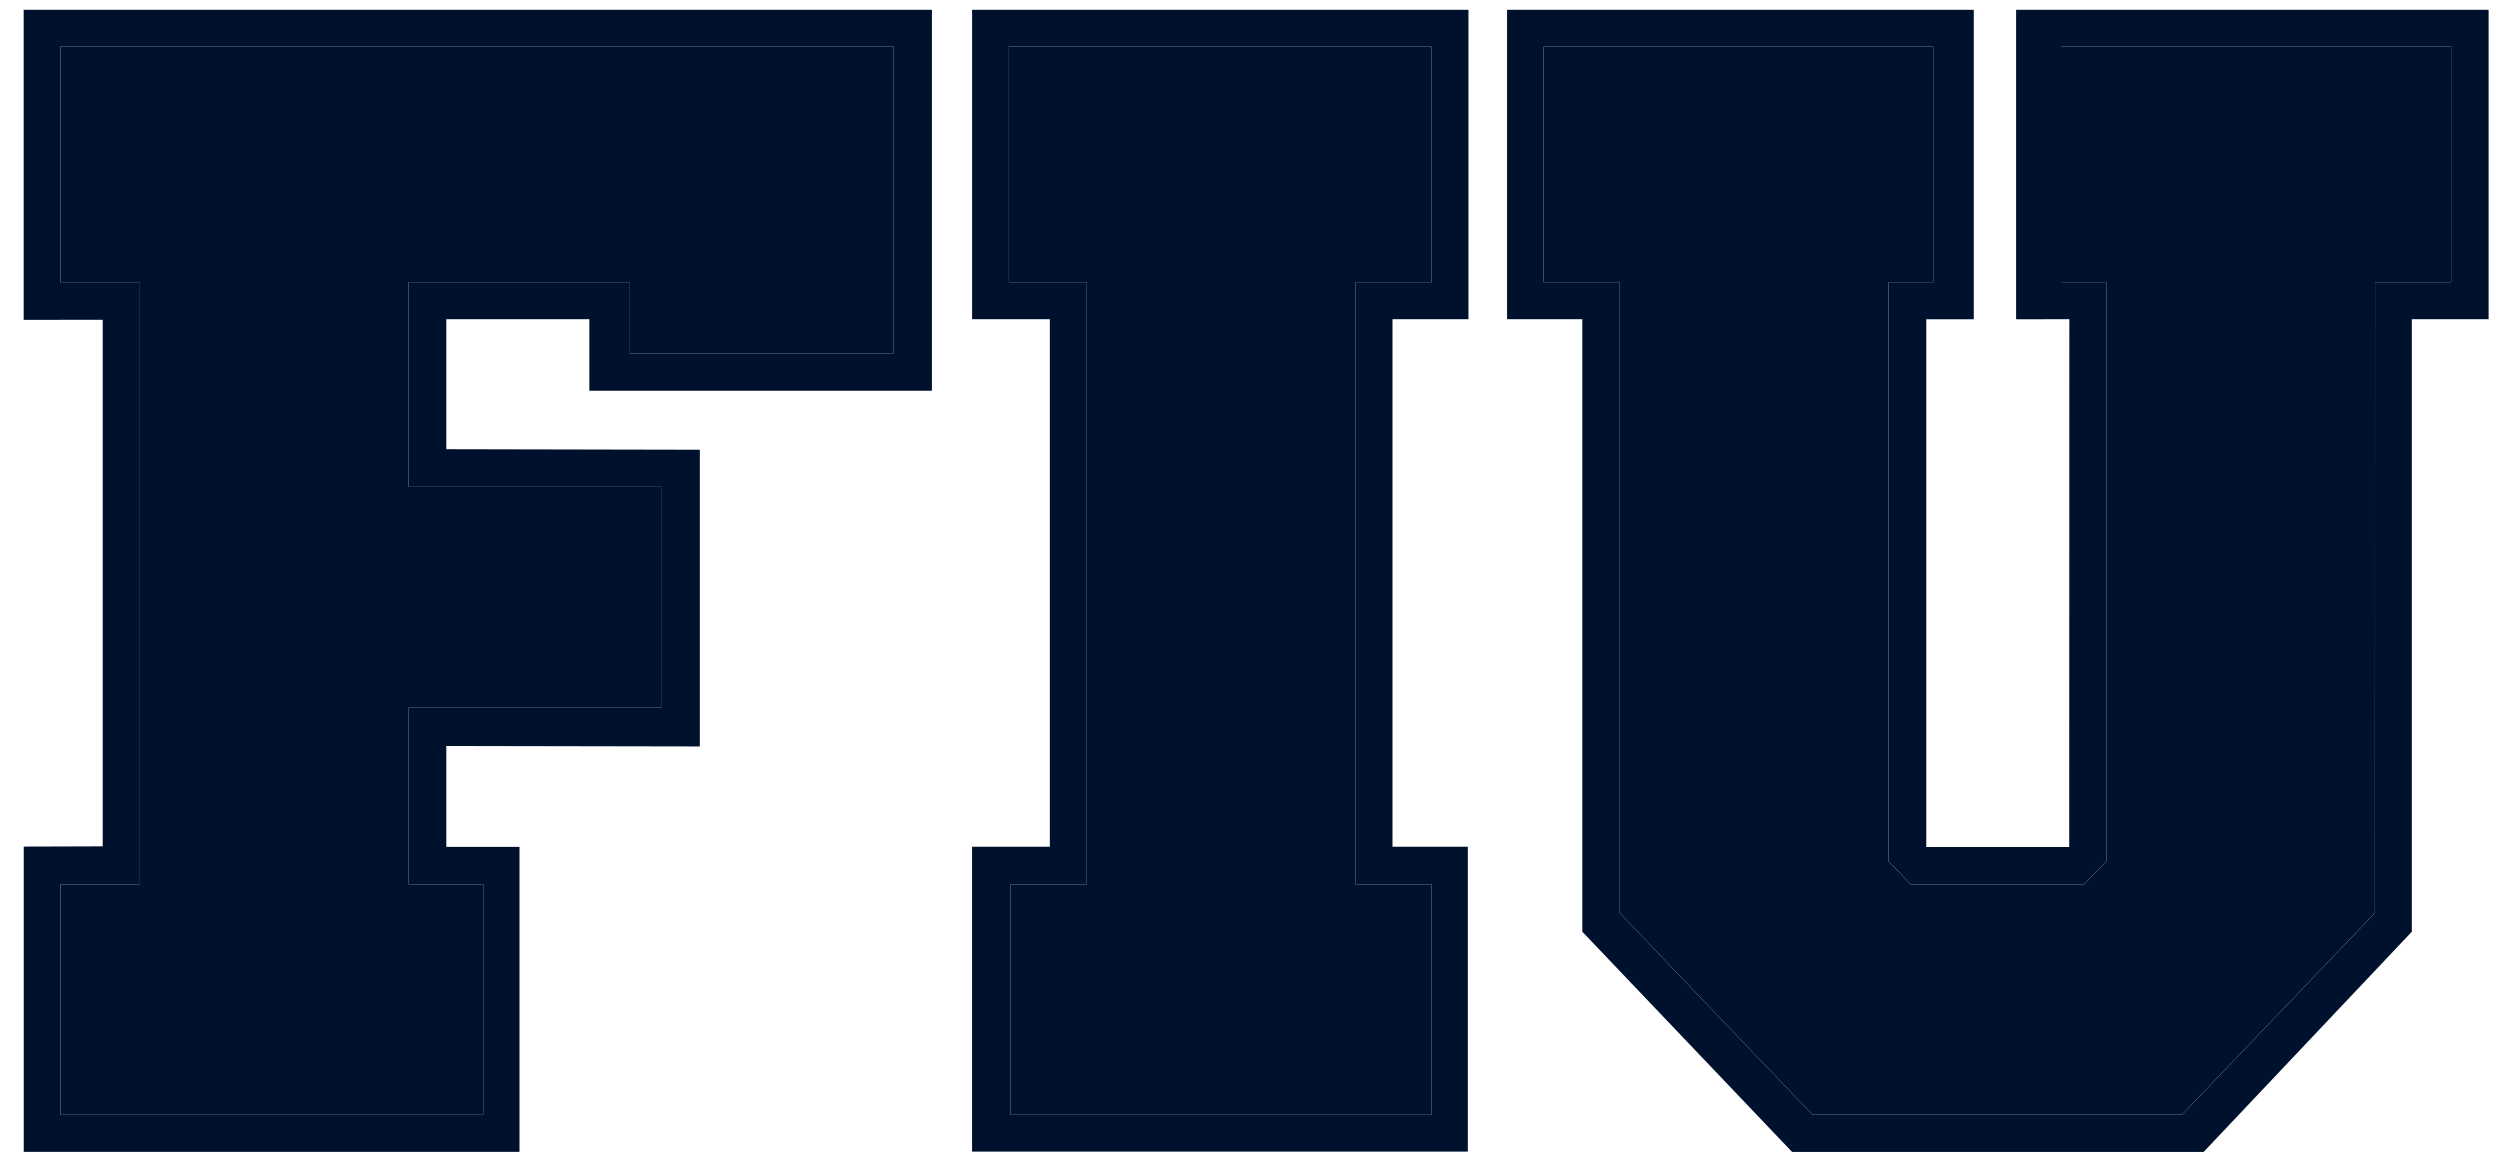 <svg width="79" height="37" viewBox="0 0 79 37" fill="none" xmlns="http://www.w3.org/2000/svg"><g clip-path="url(#a)" fill="#00112D"><path d="M1.912 1.474h26.329v9.694h-8.337v-2.25h-6.99v6.468h8.002v6.975h-8.003v5.58h2.357v7.286H1.912V27.94h2.509V8.918H1.912V1.474ZM.75 10.108l2.496-.003v16.639l-2.496.008V36.4h15.666v-9.638h-2.313v-3.189l8.012.015v-9.376l-8.012-.017v-4.108h4.52v2.26h10.826V.31H.748v9.798ZM31.88 1.474h13.357v7.444h-2.406v19.023h2.406v7.286H31.936V27.94h2.406V8.918h-2.461V1.474Zm-1.163 8.612h2.458v16.671h-2.458v9.634h15.667v-9.634h-2.381V10.086h2.4V.31H30.718v9.776Zm46.739-1.168h-2.404l-.005 19.932-6.097 6.377H57.274l-6.09-6.377V8.918h-2.408V1.474H61.09v7.444h-1.413V27.22l.002-.004.696.725H65.86l.7-.727V8.918h-1.413V1.474h12.309v7.444ZM63.709.31v9.78l1.682-.004-.004 16.679H60.87V10.088h1.501V.31H47.623v9.776h2.378v19.356l6.63 6.96h13.003l6.58-6.96V10.086h2.426V.31H63.709Z"/><path d="M65.006 8.919h1.554v18.296l-.7.727h-5.486l-.696-.725-.002.004V8.919h1.413V1.475H48.776v7.444h2.408V28.85l6.09 6.376H68.95l6.096-6.376.006-19.932h2.404V1.475H65.006v7.444ZM45.238 1.475H31.881v7.444h2.461v19.023h-2.406v7.285h13.302v-7.285h-2.405V8.919h2.405V1.475ZM1.913 8.919H4.42v19.023H1.913v7.285H15.27v-7.285h-2.357v-5.58h8.003v-6.976h-8.003V8.919h6.991v2.25h8.337V1.475H1.913v7.444Z"/></g><defs><clipPath id="a"><path fill="#fff" transform="translate(.749 .09)" d="M0 0h78v36.541H0z"/></clipPath></defs></svg>